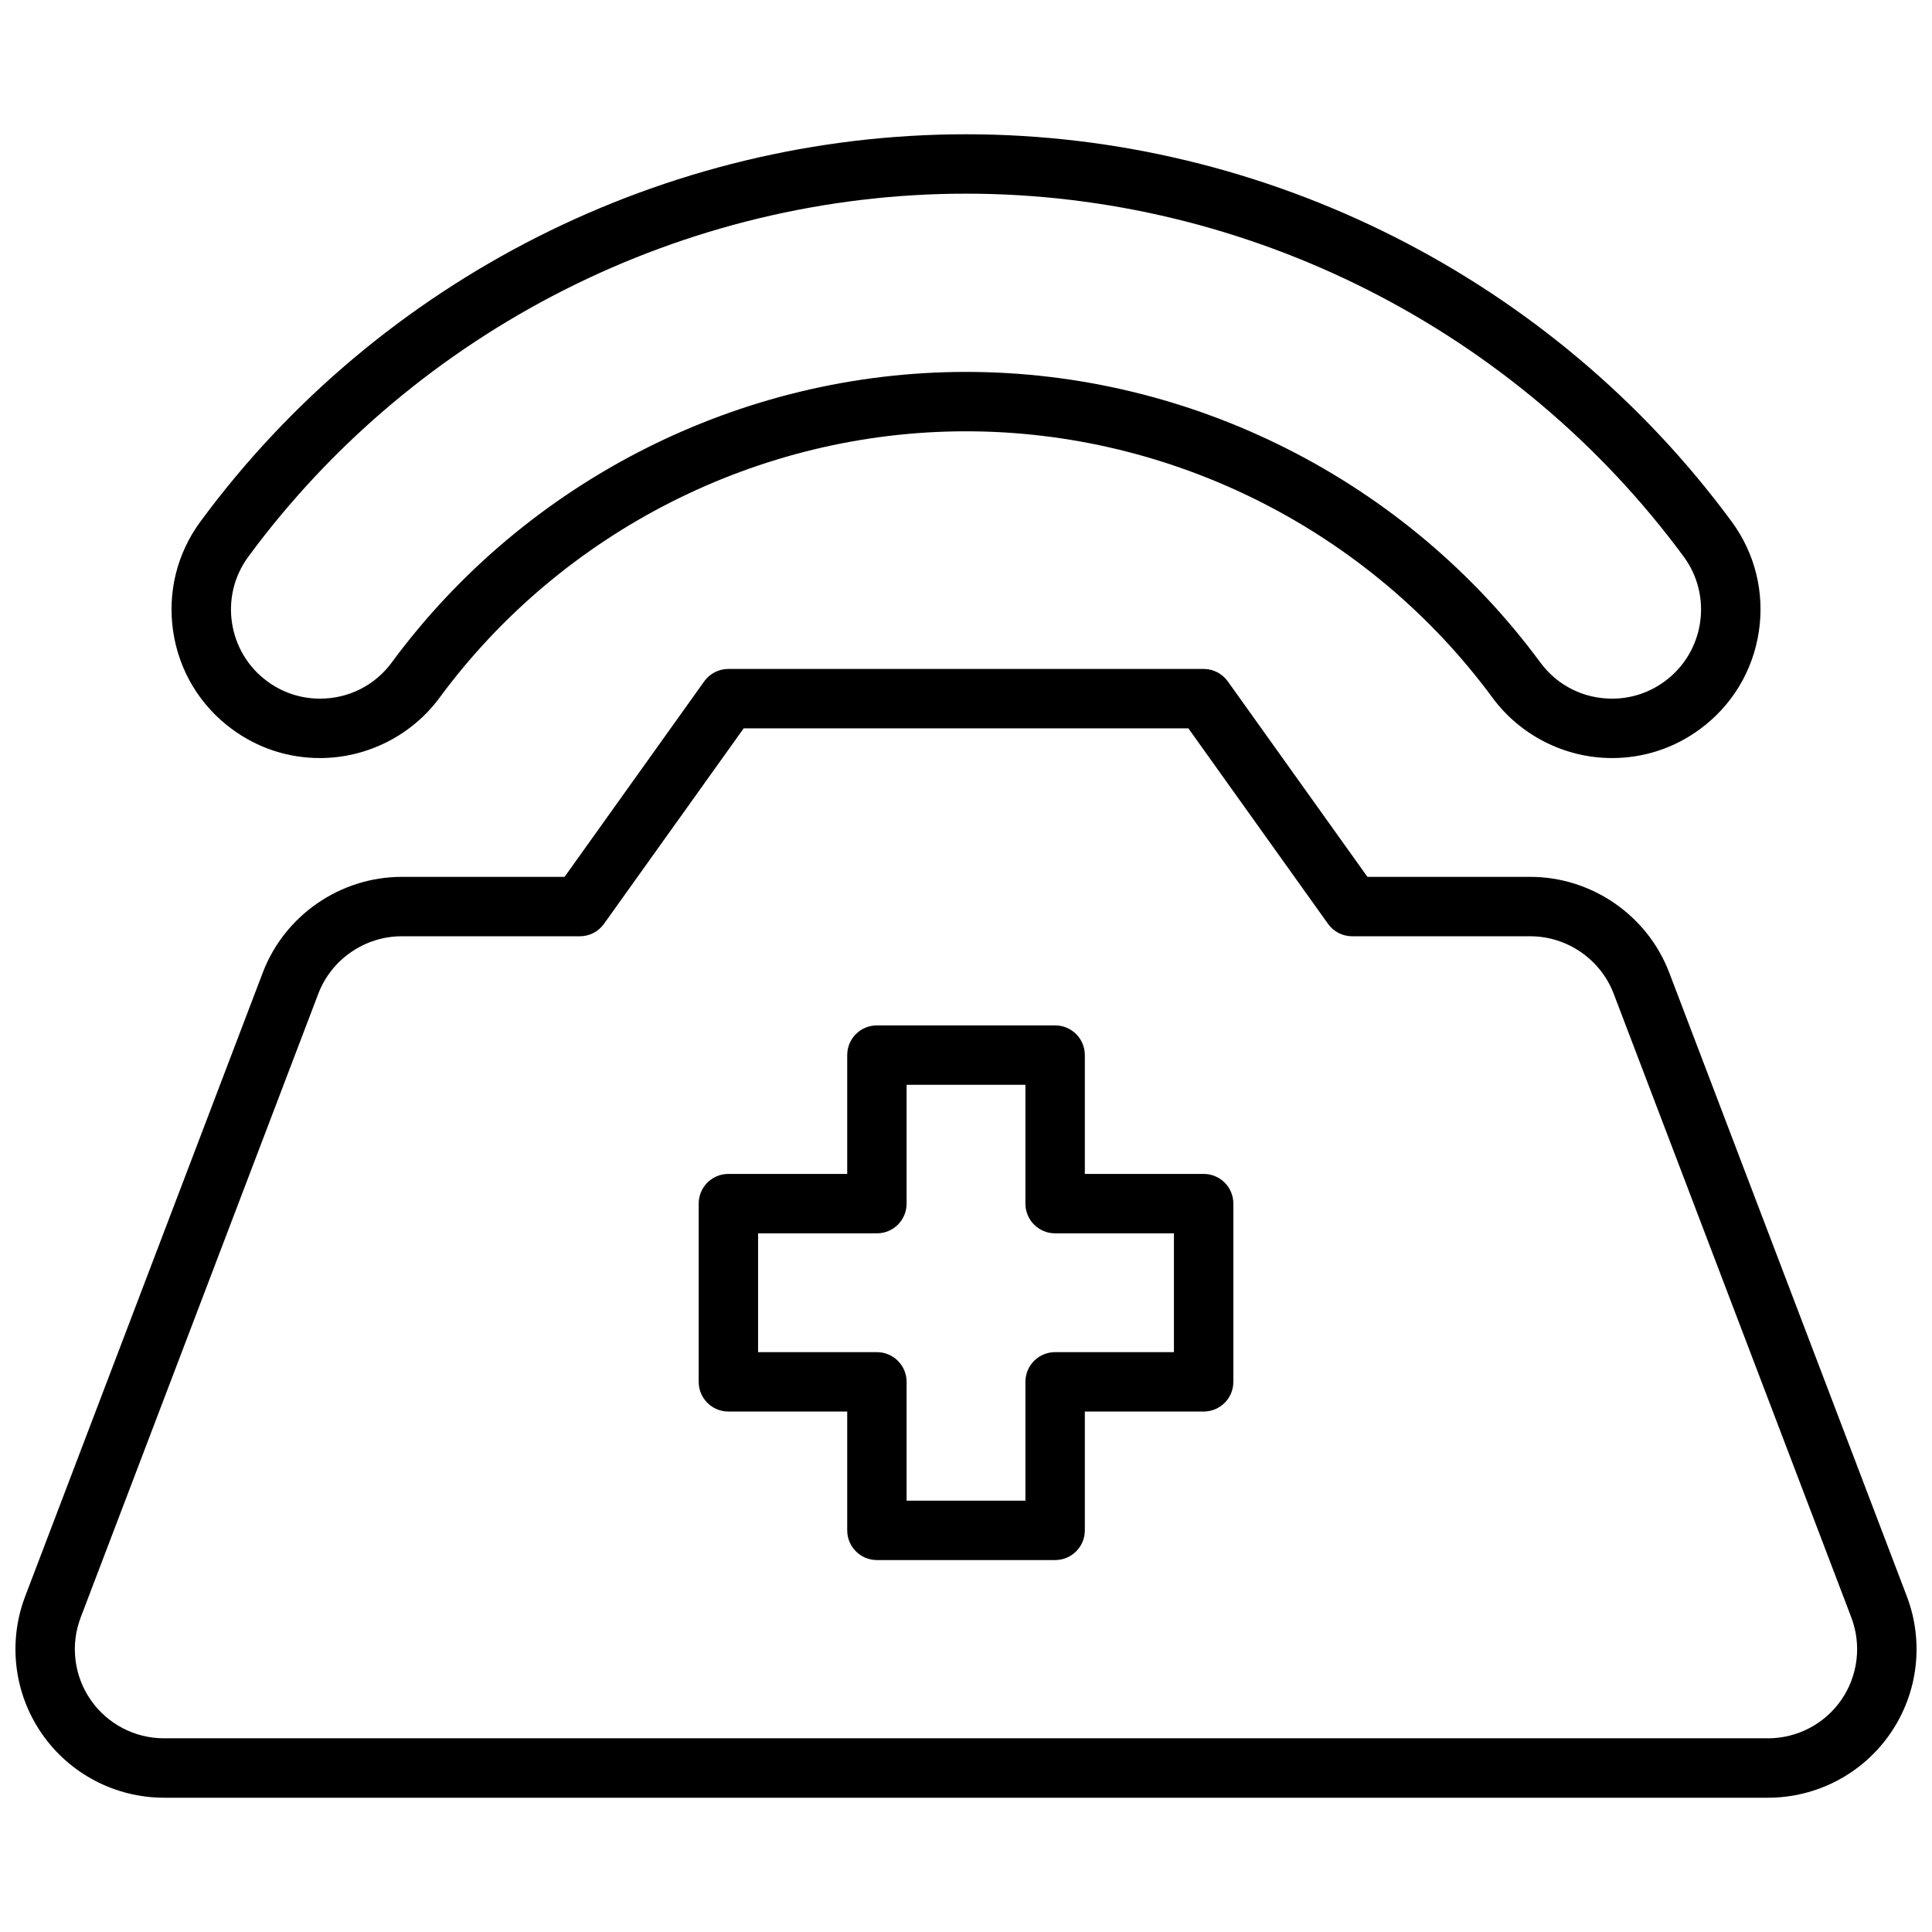 <?xml version="1.0" encoding="UTF-8"?>
<!-- Uploaded to: ICON Repo, www.iconrepo.com, Generator: ICON Repo Mixer Tools -->
<svg width="800px" height="800px" version="1.1" viewBox="144 144 512 512" xmlns="http://www.w3.org/2000/svg">
 <defs>
  <clipPath id="a">
   <path d="m148.09 321h503.81v300h-503.81z"/>
  </clipPath>
 </defs>
 <path d="m205.46 337.21c6.816 5.031 14.887 7.684 23.332 7.684 12.469 0 24.324-5.992 31.699-16.004 32.586-44.203 84.738-70.59 139.51-70.59s106.93 26.387 139.51 70.582c7.375 10.02 19.23 16.012 31.699 16.012 8.445 0 16.516-2.652 23.324-7.684 8.461-6.234 13.988-15.391 15.57-25.789 1.574-10.391-0.992-20.781-7.234-29.246-47.348-64.242-123.19-102.59-202.87-102.59-79.684 0-155.52 38.352-202.86 102.6-6.242 8.461-8.809 18.852-7.234 29.246 1.574 10.395 7.102 19.551 15.555 25.785zm4.344-45.68c44.398-60.246 115.5-96.207 190.2-96.207s145.8 35.961 190.2 96.195c7.723 10.484 5.481 25.301-5.008 33.023-4.078 3.016-8.91 4.606-13.98 4.606-7.598 0-14.539-3.496-19.035-9.613-35.535-48.195-92.418-76.977-152.17-76.977-59.758 0-116.64 28.781-152.18 76.988-4.496 6.109-11.438 9.602-19.035 9.602-5.07 0-9.902-1.59-13.988-4.606-10.477-7.719-12.73-22.535-5-33.012z"/>
 <g clip-path="url(#a)">
  <path d="m649.33 567.04-62.977-165.31c-5.777-15.16-20.551-25.348-36.785-25.348h-43.18l-37.008-51.805c-1.477-2.07-3.863-3.301-6.402-3.301h-125.95c-2.543 0-4.93 1.227-6.406 3.297l-37.008 51.809h-43.18c-16.23 0-31.008 10.188-36.785 25.348l-62.977 165.32c-4.606 12.098-2.969 25.688 4.375 36.336 7.348 10.66 19.469 17.027 32.41 17.027h425.09c12.941 0 25.066-6.367 32.41-17.027 7.344-10.656 8.98-24.238 4.375-36.344zm-17.332 27.41c-4.418 6.398-11.684 10.219-19.453 10.219h-425.09c-7.769 0-15.035-3.816-19.453-10.219-4.41-6.391-5.383-14.547-2.621-21.805l62.977-165.31c3.473-9.102 12.344-15.211 22.074-15.211h47.23c2.543 0 4.93-1.227 6.398-3.297l37.02-51.805h117.85l37.008 51.805c1.469 2.07 3.856 3.297 6.398 3.297h47.23c9.73 0 18.602 6.109 22.074 15.215l62.977 165.3c2.754 7.269 1.777 15.418-2.621 21.809z"/>
 </g>
 <path d="m462.98 455.1h-31.488v-31.488c0-4.352-3.519-7.871-7.871-7.871h-47.23c-4.352 0-7.871 3.519-7.871 7.871v31.488h-31.488c-4.352 0-7.871 3.519-7.871 7.871v47.23c0 4.352 3.519 7.871 7.871 7.871h31.488v31.488c0 4.352 3.519 7.871 7.871 7.871h47.23c4.352 0 7.871-3.519 7.871-7.871v-31.488h31.488c4.352 0 7.871-3.519 7.871-7.871v-47.23c0-4.352-3.519-7.871-7.871-7.871zm-7.875 47.234h-31.488c-4.352 0-7.871 3.519-7.871 7.871v31.488h-31.488v-31.488c0-4.352-3.519-7.871-7.871-7.871h-31.488v-31.488h31.488c4.352 0 7.871-3.519 7.871-7.871v-31.488h31.488v31.488c0 4.352 3.519 7.871 7.871 7.871h31.488z"/>
</svg>